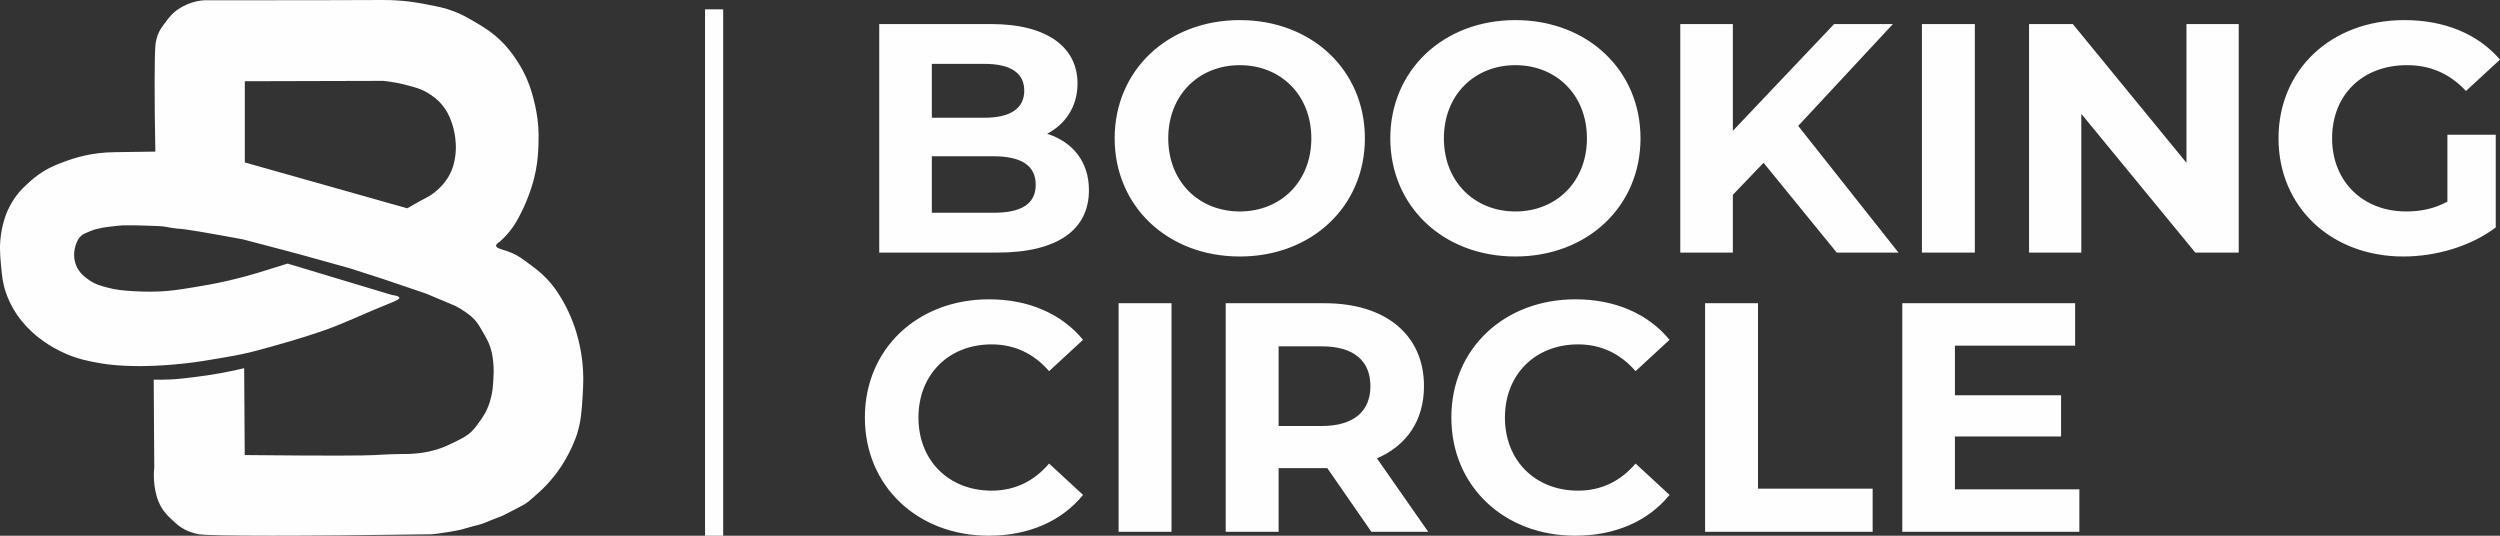 <?xml version="1.0" encoding="UTF-8"?>
<svg width="298.668px" height="64px" viewBox="0 0 298.668 64" version="1.1" xmlns="http://www.w3.org/2000/svg" xmlns:xlink="http://www.w3.org/1999/xlink">
    <rect x="0" y="0" width="298.668" height="64" fill="#333333" stroke="none"/>
    <title>Fill 1</title>
    <g id="Booking-Circle" stroke="none" stroke-width="1" fill="none" fill-rule="evenodd">
        <g id="Group-42" transform="translate(-715, -111)" fill="#FEFEFE">
            <g id="Group-3-Copy-19" transform="translate(715, 111)">
                <path d="M248.415,58.46 L248.415,63.532 L227.263,63.532 L227.263,36.226 L247.91,36.226 L247.91,41.298 L233.549,41.298 L233.549,47.225 L246.23,47.225 L246.23,52.141 L233.549,52.141 L233.549,58.46 L248.415,58.46 Z M203.702,36.226 L210.022,36.226 L210.022,58.382 L223.72,58.382 L223.72,63.532 L203.702,63.532 L203.702,36.226 Z M173.389,49.879 C173.389,41.649 179.711,35.758 188.218,35.758 C192.939,35.758 196.881,37.474 199.456,40.596 L195.399,44.34 C193.563,42.234 191.261,41.142 188.53,41.142 C183.417,41.142 179.789,44.73 179.789,49.879 C179.789,55.029 183.417,58.616 188.53,58.616 C191.261,58.616 193.563,57.525 195.399,55.38 L199.456,59.126 C196.881,62.284 192.939,64 188.179,64 C179.711,64 173.389,58.109 173.389,49.879 L173.389,49.879 Z M157.905,41.376 L152.753,41.376 L152.753,50.893 L157.905,50.893 C161.767,50.893 163.72,49.099 163.72,46.136 C163.72,43.131 161.767,41.376 157.905,41.376 L157.905,41.376 Z M163.837,63.532 L158.568,55.926 L158.256,55.926 L152.753,55.926 L152.753,63.532 L146.431,63.532 L146.431,36.226 L158.256,36.226 C165.554,36.226 170.12,40.009 170.12,46.136 C170.12,50.23 168.05,53.233 164.5,54.756 L170.625,63.532 L163.837,63.532 Z M133.637,63.532 L139.957,63.532 L139.957,36.226 L133.637,36.226 L133.637,63.532 Z M103.324,49.879 C103.324,41.649 109.646,35.758 118.151,35.758 C122.874,35.758 126.816,37.474 129.391,40.596 L125.334,44.34 C123.498,42.234 121.196,41.142 118.465,41.142 C113.352,41.142 109.724,44.73 109.724,49.879 C109.724,55.029 113.352,58.616 118.465,58.616 C121.196,58.616 123.498,57.525 125.334,55.38 L129.391,59.126 C126.816,62.284 122.874,64 118.114,64 C109.646,64 103.324,58.109 103.324,49.879 L103.324,49.879 Z M292.385,16.094 L298.159,16.094 L298.159,27.173 C295.155,29.437 291.017,30.643 287.114,30.643 C278.531,30.643 272.208,24.753 272.208,16.525 C272.208,8.294 278.531,2.402 287.233,2.402 C292.034,2.402 296.013,4.042 298.668,7.122 L294.606,10.866 C292.619,8.762 290.315,7.785 287.545,7.785 C282.237,7.785 278.609,11.336 278.609,16.525 C278.609,21.633 282.237,25.262 287.467,25.262 C289.186,25.262 290.785,24.948 292.385,24.092 L292.385,16.094 Z M267.455,2.872 L267.455,30.175 L262.267,30.175 L248.647,13.598 L248.647,30.175 L242.405,30.175 L242.405,2.872 L247.632,2.872 L261.211,19.449 L261.211,2.872 L267.455,2.872 Z M229.606,30.178 L235.929,30.178 L235.929,2.872 L229.606,2.872 L229.606,30.178 Z M210.689,19.449 L207.02,23.273 L207.02,30.175 L200.739,30.175 L200.739,2.872 L207.02,2.872 L207.02,15.628 L219.118,2.872 L226.143,2.872 L214.827,15.041 L226.806,30.175 L219.43,30.175 L210.689,19.449 Z M189.586,16.525 C189.586,11.336 185.918,7.785 181.04,7.785 C176.163,7.785 172.496,11.336 172.496,16.525 C172.496,21.711 176.163,25.262 181.04,25.262 C185.918,25.262 189.586,21.711 189.586,16.525 L189.586,16.525 Z M166.096,16.525 C166.096,8.409 172.418,2.402 181.04,2.402 C189.627,2.402 195.988,8.37 195.988,16.525 C195.988,24.675 189.627,30.643 181.04,30.643 C172.418,30.643 166.096,24.638 166.096,16.525 L166.096,16.525 Z M156.661,16.525 C156.661,11.336 152.994,7.785 148.115,7.785 C143.236,7.785 139.567,11.336 139.567,16.525 C139.567,21.711 143.236,25.262 148.115,25.262 C152.994,25.262 156.661,21.711 156.661,16.525 L156.661,16.525 Z M133.166,16.525 C133.166,8.409 139.489,2.402 148.115,2.402 C156.7,2.402 163.059,8.37 163.059,16.525 C163.059,24.675 156.7,30.643 148.115,30.643 C139.489,30.643 133.166,24.638 133.166,16.525 L133.166,16.525 Z M123.734,22.062 C123.734,19.761 121.976,18.669 118.697,18.669 L111.324,18.669 L111.324,25.418 L118.697,25.418 C121.976,25.418 123.734,24.402 123.734,22.062 L123.734,22.062 Z M111.324,7.629 L111.324,14.066 L117.605,14.066 C120.689,14.066 122.366,12.974 122.366,10.829 C122.366,8.682 120.689,7.629 117.605,7.629 L111.324,7.629 Z M130.093,22.725 C130.093,27.446 126.348,30.175 119.165,30.175 L105.04,30.175 L105.04,2.872 L118.387,2.872 C125.214,2.872 128.728,5.718 128.728,9.969 C128.728,12.701 127.323,14.809 125.099,15.979 C128.142,16.954 130.093,19.293 130.093,22.725 L130.093,22.725 Z M84.229,64 L86.396,64 L86.396,1.115 L84.229,1.115 L84.229,64 Z M54.317,19.101 C54.241,19.482 54.115,20.086 53.751,20.799 C53.444,21.401 53.108,21.8 52.923,22.017 C52.717,22.259 52.269,22.751 51.575,23.234 C51.163,23.52 50.977,23.587 50.182,24.018 C49.536,24.367 49.013,24.675 48.658,24.887 C42.188,23.061 35.717,21.232 29.247,19.406 L29.247,9.705 C34.759,9.69 40.272,9.674 45.786,9.661 C46.898,9.772 47.813,9.965 48.485,10.14 C49.568,10.42 50.262,10.599 51.096,11.096 C51.482,11.327 52.325,11.841 53.053,12.837 C53.649,13.648 53.886,14.395 54.055,14.926 C54.161,15.259 54.397,16.07 54.447,17.144 C54.464,17.532 54.493,18.223 54.317,19.101 L54.317,19.101 Z M69.549,43.04 C69.324,41.146 68.873,39.727 68.669,39.125 C68.039,37.275 67.276,35.992 67.037,35.6 C66.647,34.963 66.166,34.185 65.338,33.317 C64.638,32.58 64.003,32.108 63.349,31.62 C62.406,30.921 61.935,30.57 61.292,30.282 C60.186,29.79 59.293,29.725 59.267,29.369 C59.254,29.19 59.467,29.027 59.66,28.912 C60.006,28.611 60.481,28.161 60.964,27.541 C61.541,26.807 61.87,26.172 62.239,25.453 C62.393,25.151 62.768,24.4 63.151,23.364 C63.368,22.788 63.734,21.787 64.001,20.429 C64.265,19.085 64.302,18.046 64.328,17.231 C64.35,16.497 64.376,15.558 64.228,14.326 C64.2,14.092 64.079,13.097 63.739,11.815 C63.576,11.191 63.37,10.426 62.956,9.464 C62.75,8.988 62.319,8.056 61.584,6.986 C61.27,6.527 60.685,5.68 59.725,4.765 C58.663,3.756 57.702,3.192 56.656,2.579 C55.884,2.129 55.232,1.745 54.274,1.373 C53.168,0.944 52.314,0.781 50.78,0.491 C50.112,0.365 49.25,0.205 48.103,0.101 C46.846,-0.014 45.899,-0 45.556,0.001 C43.604,0.023 35.502,0.027 24.305,0.036 C23.789,0.079 23.098,0.201 22.348,0.523 C21.501,0.887 20.959,1.342 20.846,1.438 C20.378,1.836 20.098,2.211 19.704,2.744 C19.383,3.173 19.173,3.455 18.984,3.853 C18.651,4.557 18.59,5.183 18.56,5.517 C18.458,6.678 18.429,11.522 18.56,18.113 C16.96,18.134 15.36,18.156 13.761,18.178 C12.313,18.186 11.102,18.373 10.204,18.568 C9.034,18.823 8.169,19.14 7.69,19.319 C6.836,19.636 6.104,19.909 5.208,20.461 C4.328,21.005 3.73,21.546 3.349,21.897 C2.905,22.303 2.445,22.729 1.944,23.397 C1.73,23.685 1.272,24.333 0.867,25.258 C0.776,25.468 0.375,26.404 0.15,27.803 C-0.091,29.285 0.005,30.422 0.117,31.653 C0.232,32.918 0.31,33.793 0.705,34.948 C0.865,35.42 1.281,36.532 2.142,37.756 C2.278,37.951 2.833,38.726 3.741,39.582 C3.893,39.727 4.487,40.278 5.373,40.886 C5.85,41.216 6.704,41.759 7.853,42.258 C9.337,42.901 10.545,43.131 11.639,43.334 C13.345,43.651 14.684,43.694 15.785,43.726 C16.921,43.759 17.779,43.724 18.527,43.694 C19.034,43.672 20.423,43.607 22.248,43.399 C23.629,43.241 24.604,43.077 25.97,42.845 C27.48,42.589 28.486,42.418 29.856,42.095 C30.643,41.909 31.349,41.71 32.76,41.311 C34.16,40.917 35.162,40.635 36.514,40.202 C37.834,39.779 38.913,39.435 40.333,38.865 C40.873,38.648 41.402,38.423 42.357,38.016 C43.734,37.431 43.697,37.429 44.544,37.069 C46.844,36.096 47.75,35.838 47.711,35.568 C47.696,35.462 47.533,35.332 46.831,35.243 C42.674,33.991 38.517,32.74 34.36,31.49 C33.131,31.87 31.902,32.251 30.671,32.632 C29.767,32.901 28.644,33.211 27.342,33.514 C25.558,33.926 24.199,34.149 23.293,34.296 C21.423,34.599 20.486,34.751 19.114,34.818 C18.809,34.833 17.571,34.887 15.95,34.786 C14.812,34.714 14.021,34.66 12.979,34.393 C12.077,34.164 11.388,33.982 10.629,33.447 C10.154,33.113 9.426,32.602 9.062,31.62 C8.691,30.624 8.91,29.712 9.027,29.337 C9.205,28.772 9.42,28.468 9.485,28.39 C9.654,28.193 9.825,28.067 9.877,28.031 C9.97,27.966 10.046,27.924 10.562,27.706 C11.067,27.491 11.149,27.463 11.216,27.444 C11.26,27.431 11.292,27.422 11.771,27.314 C12.114,27.236 12.287,27.197 12.359,27.184 C12.43,27.168 12.532,27.151 13.076,27.084 C13.44,27.041 13.635,27.017 13.926,26.986 C14.294,26.95 14.478,26.93 14.676,26.921 C14.886,26.913 14.953,26.919 15.393,26.921 C15.961,26.926 15.933,26.917 16.308,26.921 C16.563,26.926 16.585,26.93 17.352,26.954 C18.033,26.978 18.024,26.973 18.364,26.986 C18.958,27.01 19.26,27.023 19.507,27.051 C19.905,27.101 19.979,27.14 20.454,27.216 C21.05,27.309 21.481,27.335 21.629,27.346 C22.231,27.394 24.175,27.701 28.974,28.585 C30.138,28.891 31.302,29.194 32.468,29.499 C33.653,29.816 34.839,30.13 36.024,30.446 C37.94,30.979 39.856,31.512 41.77,32.045 C43.12,32.481 44.468,32.914 45.819,33.349 C47.516,33.926 49.213,34.502 50.91,35.078 C52.074,35.568 53.24,36.057 54.404,36.547 C54.705,36.701 55.104,36.924 55.546,37.234 C55.836,37.435 56.213,37.697 56.591,38.081 C57.009,38.505 57.223,38.869 57.635,39.582 C58.125,40.427 58.394,40.891 58.615,41.606 C58.847,42.351 58.897,42.951 58.94,43.464 C59.005,44.223 58.975,44.792 58.94,45.358 C58.899,46.058 58.866,46.643 58.68,47.414 C58.598,47.752 58.465,48.291 58.158,48.948 C57.904,49.487 57.646,49.862 57.373,50.252 C57.022,50.757 56.744,51.157 56.331,51.558 C55.78,52.087 55.277,52.334 54.274,52.83 C53.63,53.146 53.023,53.445 52.152,53.712 C51.001,54.06 50.069,54.145 49.408,54.199 C48.565,54.271 48.456,54.212 46.831,54.266 C45.778,54.299 45.043,54.349 44.807,54.364 C43.506,54.44 39.351,54.466 29.236,54.364 C29.212,50.904 29.191,47.446 29.169,43.986 C28.38,44.177 27.448,44.383 26.395,44.574 C25.159,44.799 24.229,44.92 23.358,45.031 C22.166,45.184 21.462,45.273 20.486,45.325 C19.613,45.371 18.882,45.369 18.364,45.358 C18.386,48.859 18.408,52.362 18.429,55.865 C18.306,57.037 18.432,57.984 18.56,58.606 C18.677,59.165 18.811,59.782 19.214,60.497 C19.622,61.223 20.094,61.667 20.584,62.128 C21.002,62.522 21.457,62.951 22.151,63.305 C22.151,63.305 22.888,63.679 23.783,63.827 C25.168,64.054 36.317,64.061 51.597,63.827 C51.744,63.812 51.946,63.79 52.184,63.76 C52.379,63.738 52.919,63.669 53.719,63.532 C54.393,63.417 54.729,63.359 55.089,63.272 C55.667,63.131 55.646,63.092 56.461,62.88 C57.074,62.72 57.18,62.715 57.57,62.585 C57.9,62.477 58.012,62.416 58.55,62.195 C59.573,61.771 59.549,61.829 60.117,61.574 C60.271,61.504 60.667,61.298 61.454,60.889 C62.508,60.341 62.599,60.287 62.729,60.204 C63.11,59.955 63.385,59.71 63.936,59.225 C64.389,58.824 64.814,58.447 65.338,57.886 C65.388,57.834 65.975,57.204 66.515,56.485 C68.141,54.31 68.897,51.981 68.897,51.981 C69.424,50.358 69.497,49.123 69.617,47.119 C69.682,45.988 69.751,44.721 69.549,43.04 L69.549,43.04 Z" id="Fill-1"></path>
            </g>
        </g>
    </g>
</svg>